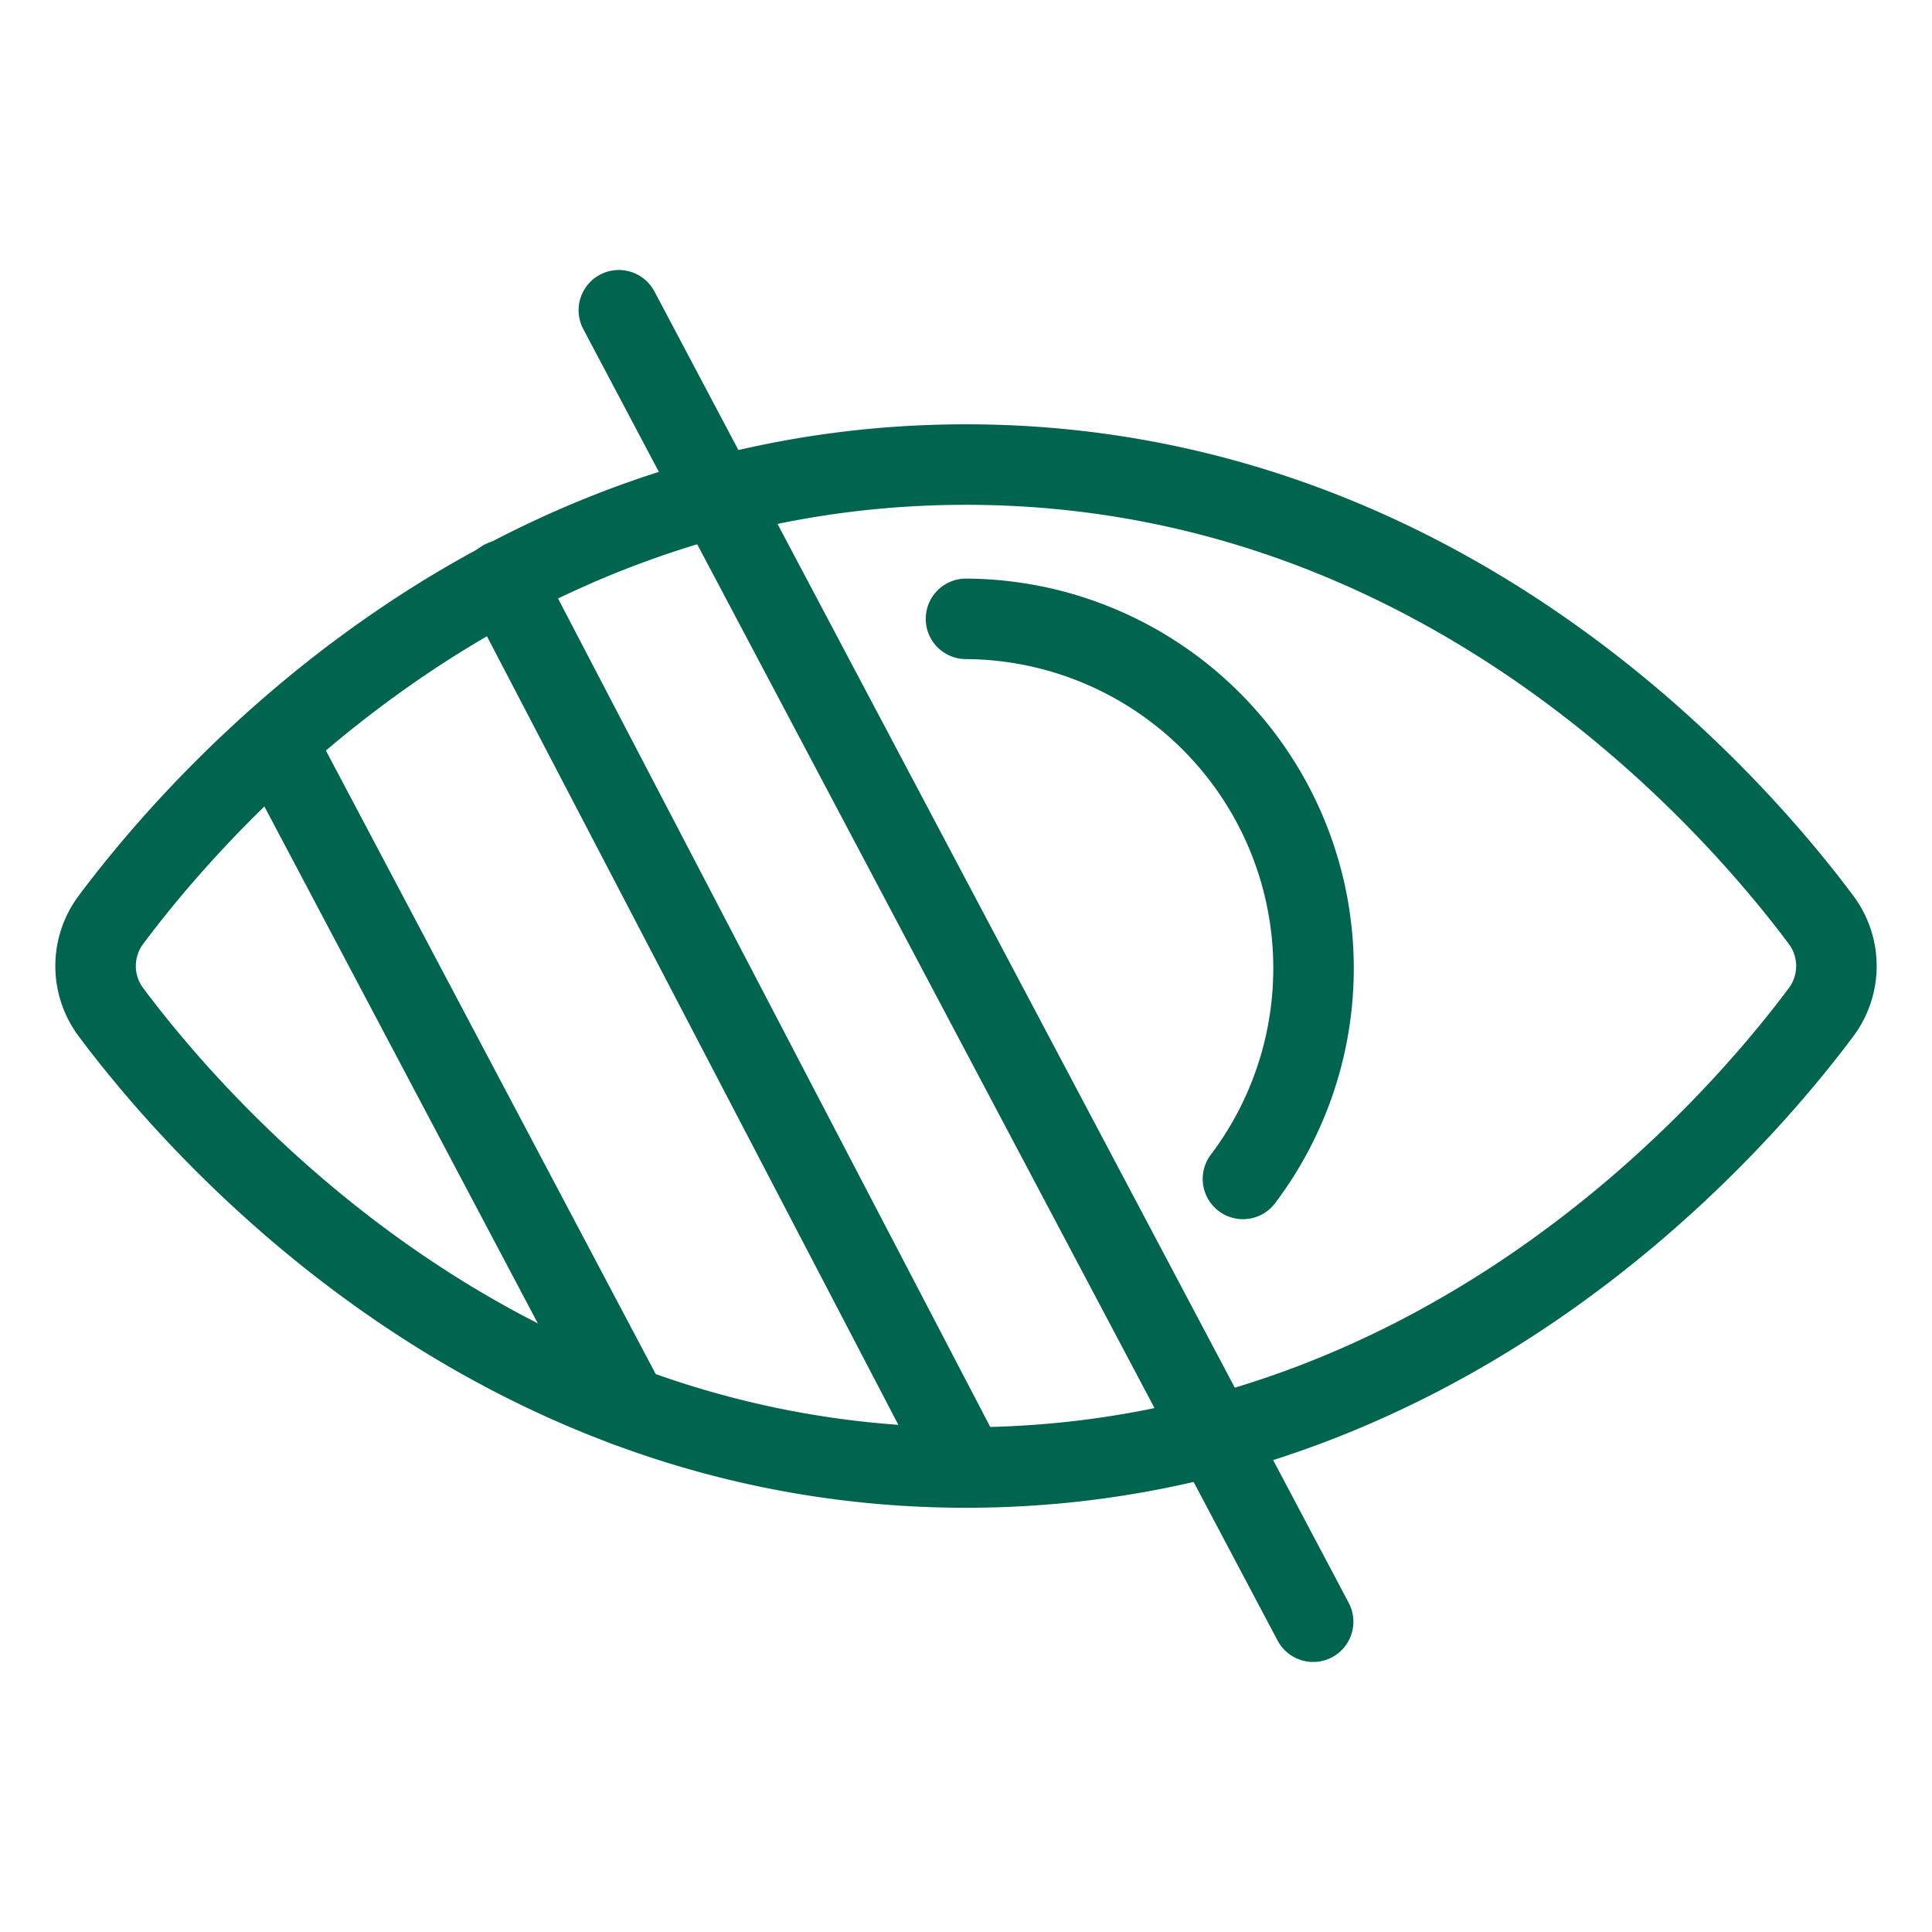 <?xml version="1.0" encoding="UTF-8"?>
<svg xmlns="http://www.w3.org/2000/svg" viewBox="-1 -1 48 48" id="Disability-Partially-Blind--Streamline-Streamline--3.0.svg" height="48" width="48">
  <desc>Disability Partially Blind Streamline Icon: https://streamlinehq.com</desc>
  <g>
    <path d="M1.744 24.131a1.917 1.917 0 0 1 0 -2.262C4.044 18.783 11.308 10.542 23 10.542s18.956 8.242 21.256 11.328a1.917 1.917 0 0 1 0 2.262c-2.3 3.086 -9.583 11.328 -21.256 11.328S4.044 27.217 1.744 24.131Z" fill="none" stroke="#00644e" stroke-linecap="round" stroke-linejoin="round" stroke-width="2"></path>
    <path d="M23 14.375a8.683 8.683 0 0 1 6.881 13.915" fill="none" stroke="#00644e" stroke-linecap="round" stroke-linejoin="round" stroke-width="2"></path>
    <path d="m14.375 6.708 17.25 32.583" fill="none" stroke="#00644e" stroke-linecap="round" stroke-linejoin="round" stroke-width="2"></path>
    <path d="m11.5 13.417 11.5 22.042" fill="none" stroke="#00644e" stroke-linecap="round" stroke-linejoin="round" stroke-width="2"></path>
    <path d="m5.846 17.422 8.74 16.522" fill="none" stroke="#00644e" stroke-linecap="round" stroke-linejoin="round" stroke-width="2"></path>
  </g>
</svg>

